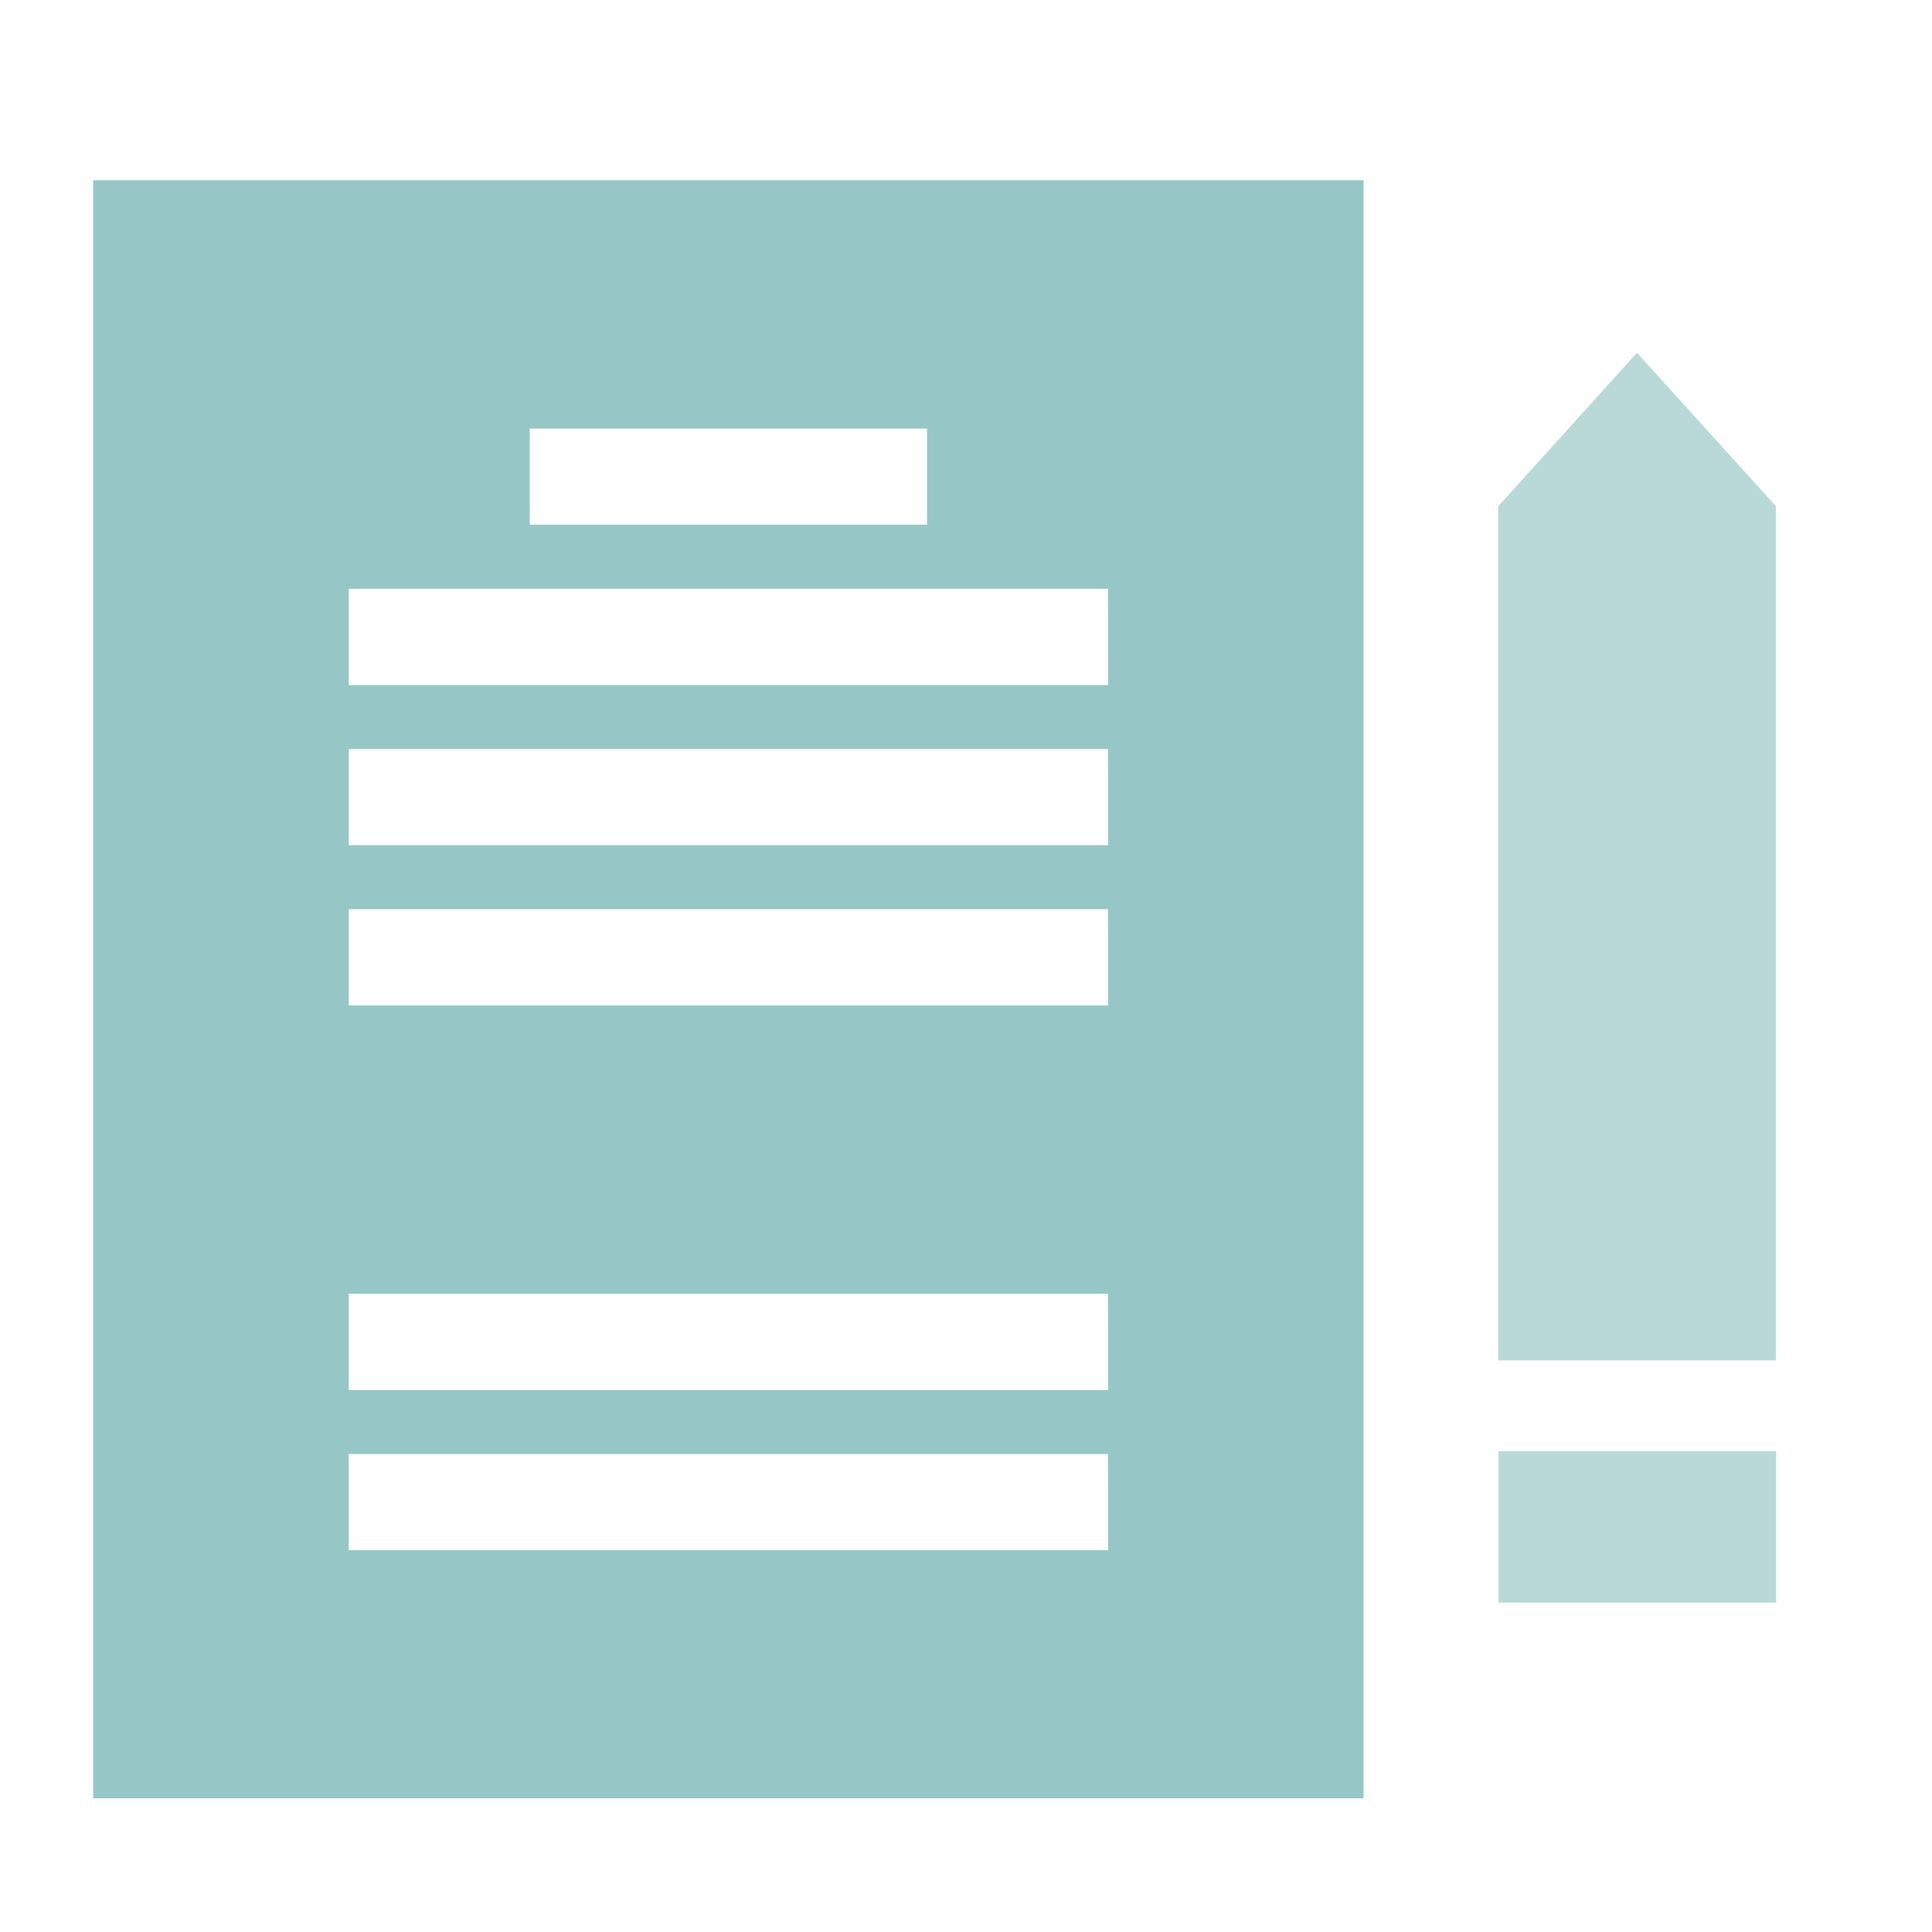 <svg xmlns="http://www.w3.org/2000/svg" width="24" height="24" viewBox="0 0 24 24"><defs><style>.a{fill:#96c7c6;}.b{fill:#b9d9d9;}.c{fill:none;}</style></defs><g transform="translate(0 0.465)"><g transform="translate(1.157 1.775)"><path class="a" d="M0,0V20.1H15.782V0H0ZM5.424,3.085h4.935V4.279H5.424Zm7.184,13.933H3.175V15.823h9.432Zm0-1.99H3.175V13.833h9.432Zm0-4.777H3.175V9.056h9.432Zm0-1.99H3.175V7.066h9.432Zm0-1.99H3.175V5.075h9.432Z" transform="translate(0 -0.001)"/></g><g transform="translate(18.615 3.914)"><path class="b" d="M450.7,41.5l-1.724,1.908v10.61h3.449V43.405Z" transform="translate(-448.98 -41.497)"/></g><g transform="translate(18.615 17.561)"><g transform="translate(0)"><rect class="b" width="3.449" height="1.882"/></g></g><rect class="c" width="24" height="24" transform="translate(0 -0.465)"/></g></svg>